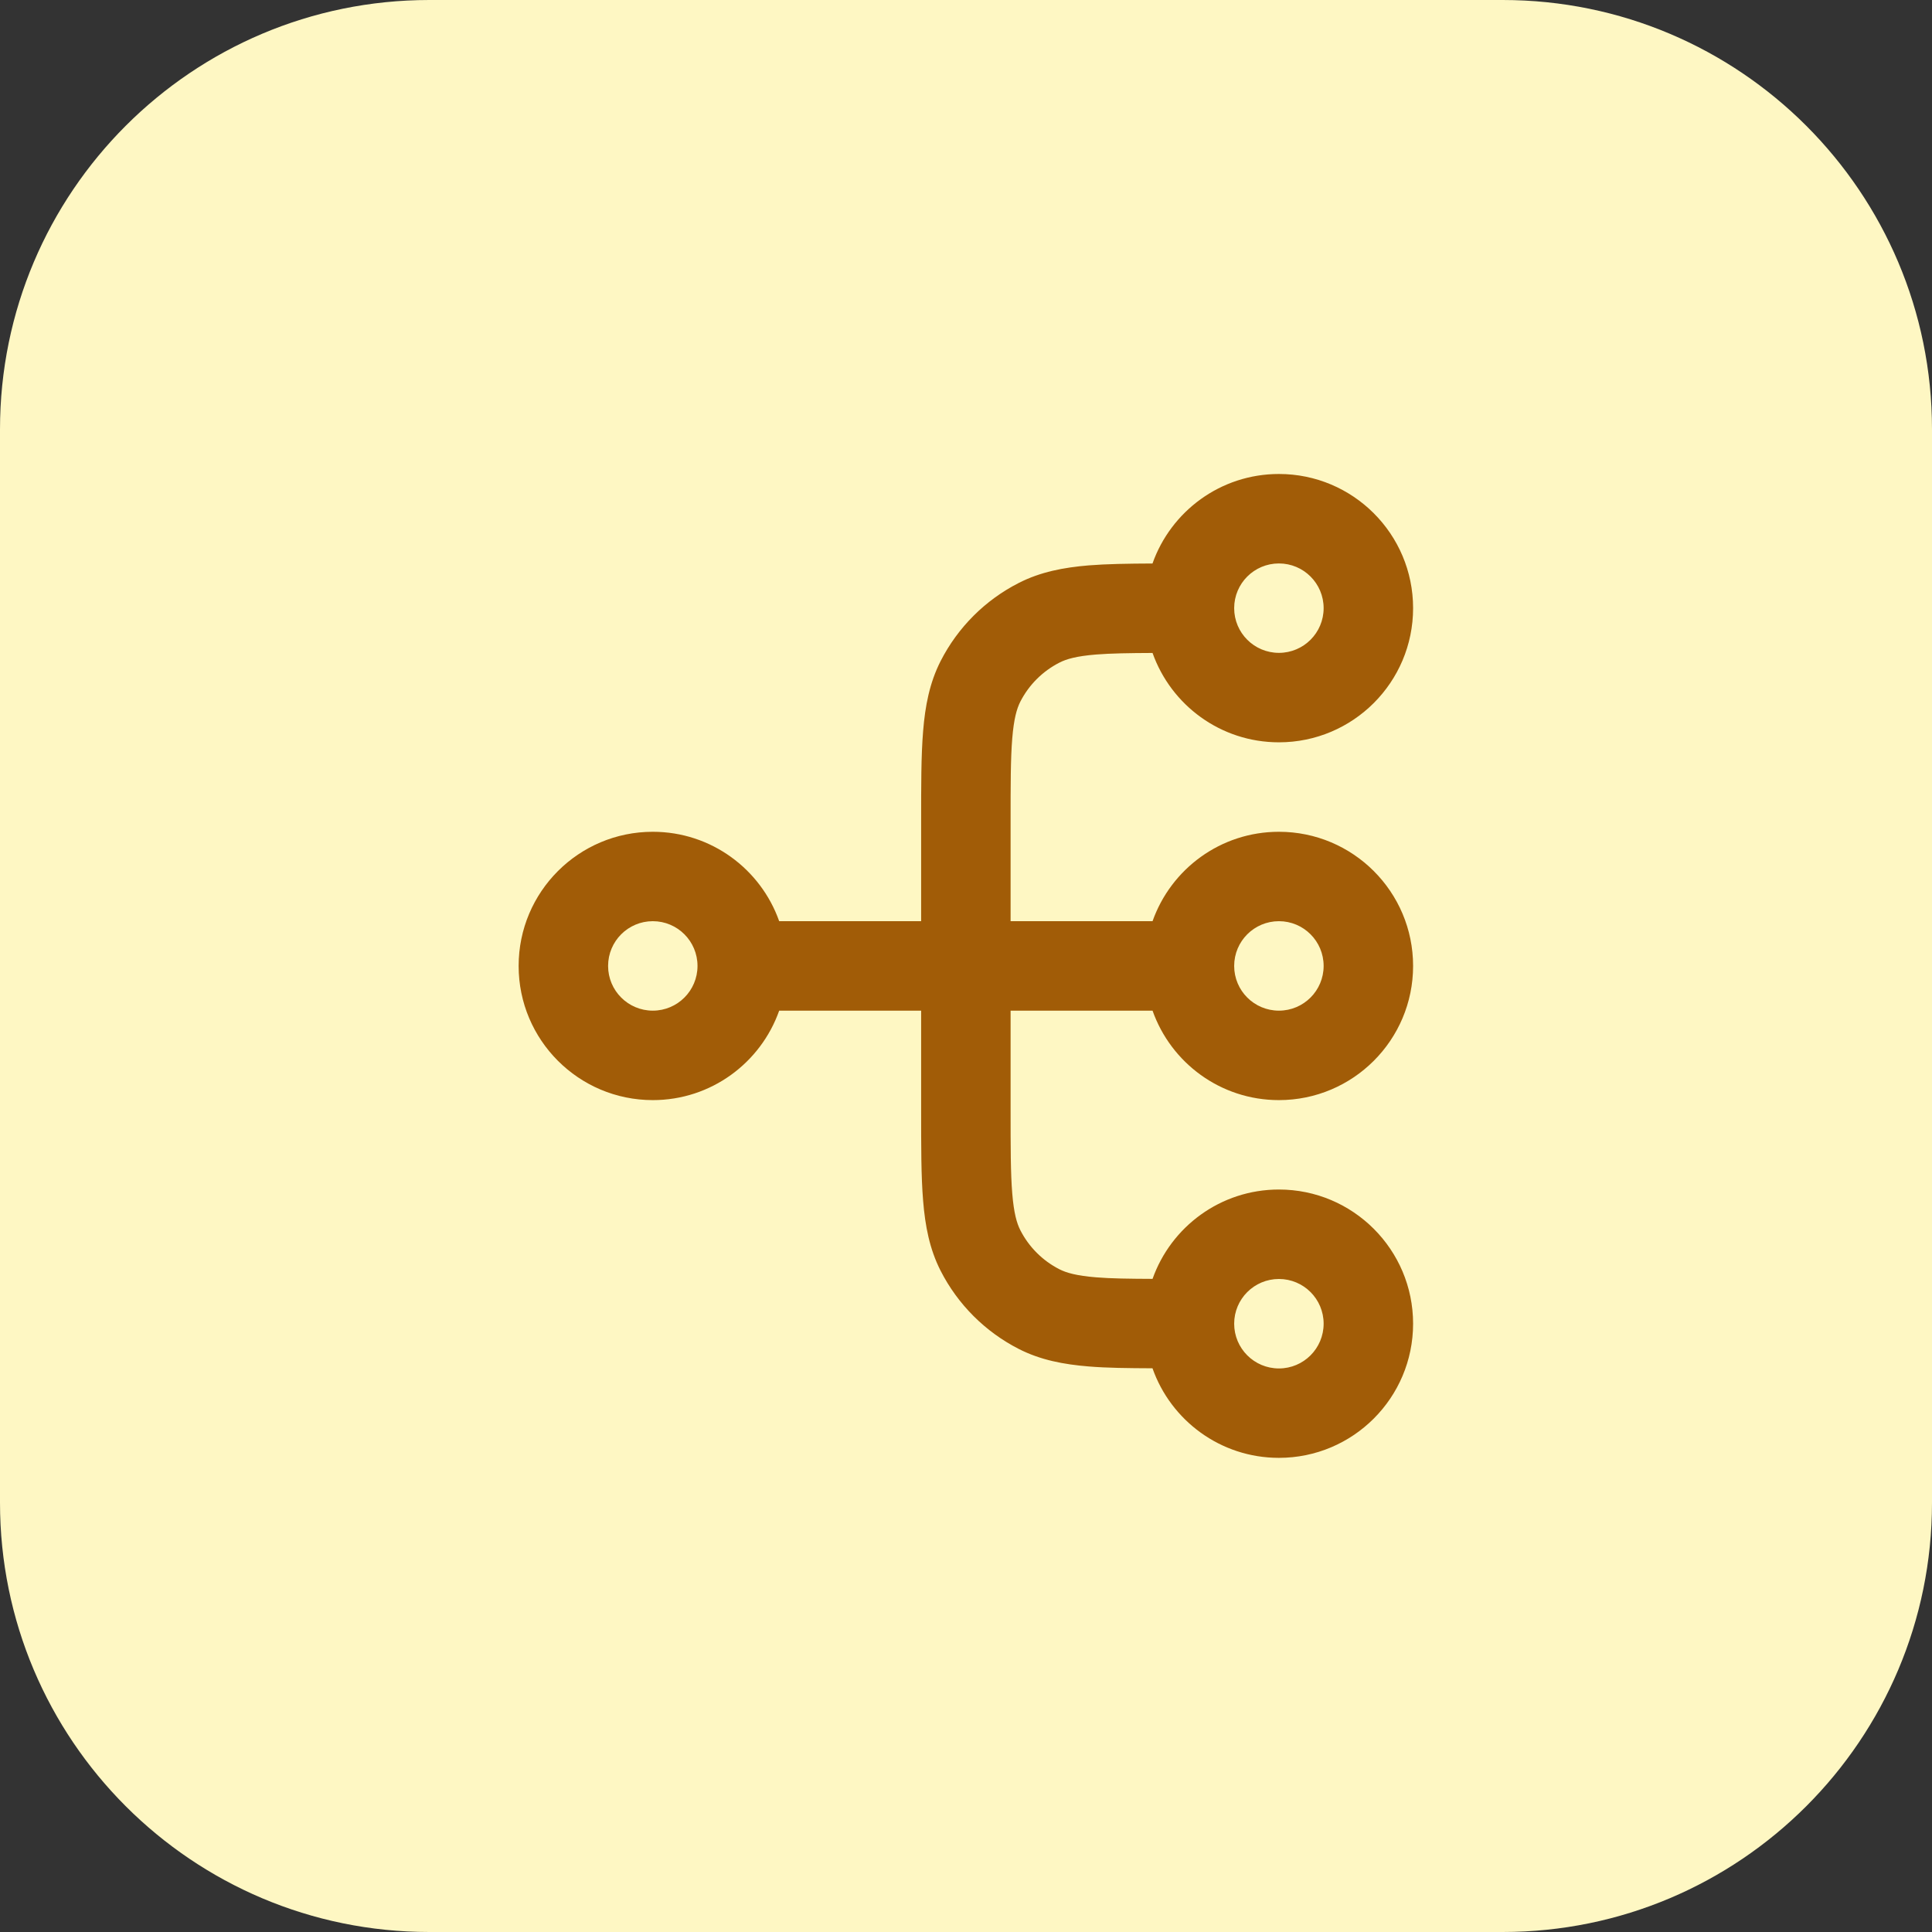 <svg xmlns="http://www.w3.org/2000/svg" width="36" height="36" viewBox="0 0 36 36" fill="none"><rect x="0" y="0" width="36" height="36" fill="#333333" stroke="none"/><path d="M0 8C0 3.582 3.582 0 8 0H28C32.418 0 36 3.582 36 8V28C36 32.418 32.418 36 28 36H8C3.582 36 0 32.418 0 28V8Z" fill="#FEF7C3"></path><path d="M24.664 24.665C24.664 24.205 24.291 23.832 23.831 23.832C23.37 23.832 22.997 24.205 22.997 24.665C22.997 25.126 23.37 25.499 23.831 25.499C24.291 25.499 24.664 25.126 24.664 24.665ZM24.664 17.999C24.664 17.538 24.291 17.165 23.831 17.165C23.37 17.165 22.997 17.538 22.997 17.999C22.997 18.459 23.37 18.832 23.831 18.832C24.291 18.832 24.664 18.459 24.664 17.999ZM11.331 17.999C11.331 18.459 11.704 18.832 12.164 18.832C12.624 18.832 12.997 18.459 12.997 17.999C12.997 17.538 12.624 17.165 12.164 17.165C11.704 17.165 11.331 17.538 11.331 17.999ZM24.664 11.332C24.664 10.872 24.291 10.499 23.831 10.499C23.37 10.499 22.997 10.872 22.997 11.332C22.997 11.792 23.37 12.165 23.831 12.165C24.291 12.165 24.664 11.792 24.664 11.332ZM26.331 11.332C26.331 12.713 25.211 13.832 23.831 13.832C22.743 13.832 21.82 13.137 21.476 12.167C21.035 12.169 20.699 12.174 20.423 12.196C20.058 12.226 19.871 12.28 19.741 12.347C19.427 12.507 19.172 12.762 19.012 13.075C18.946 13.206 18.892 13.393 18.862 13.758C18.831 14.133 18.831 14.618 18.831 15.332V17.165H21.476C21.819 16.195 22.742 15.499 23.831 15.499C25.211 15.499 26.331 16.618 26.331 17.999C26.331 19.379 25.211 20.499 23.831 20.499C22.742 20.499 21.819 19.803 21.476 18.832H18.831V20.666C18.831 21.379 18.831 21.864 18.862 22.239C18.892 22.605 18.946 22.792 19.012 22.922C19.172 23.236 19.427 23.491 19.741 23.651C19.871 23.717 20.058 23.771 20.423 23.801C20.699 23.824 21.035 23.828 21.476 23.83C21.82 22.86 22.743 22.165 23.831 22.165C25.211 22.165 26.331 23.285 26.331 24.665C26.331 26.046 25.211 27.165 23.831 27.165C22.742 27.165 21.817 26.468 21.475 25.496C21.018 25.494 20.624 25.49 20.287 25.462C19.819 25.424 19.388 25.342 18.984 25.136C18.357 24.816 17.847 24.306 17.527 23.679C17.321 23.275 17.239 22.844 17.201 22.375C17.163 21.917 17.164 21.352 17.164 20.666V18.832H14.519C14.176 19.803 13.252 20.499 12.164 20.499C10.783 20.499 9.664 19.379 9.664 17.999C9.664 16.618 10.783 15.499 12.164 15.499C13.252 15.499 14.176 16.195 14.519 17.165H17.164V15.332C17.164 14.646 17.163 14.081 17.201 13.622C17.239 13.154 17.321 12.723 17.527 12.318C17.847 11.691 18.357 11.181 18.984 10.862C19.388 10.656 19.819 10.574 20.287 10.535C20.624 10.508 21.018 10.502 21.475 10.5C21.818 9.529 22.742 8.832 23.831 8.832C25.211 8.832 26.331 9.951 26.331 11.332Z" fill="#A15C07"></path></svg>